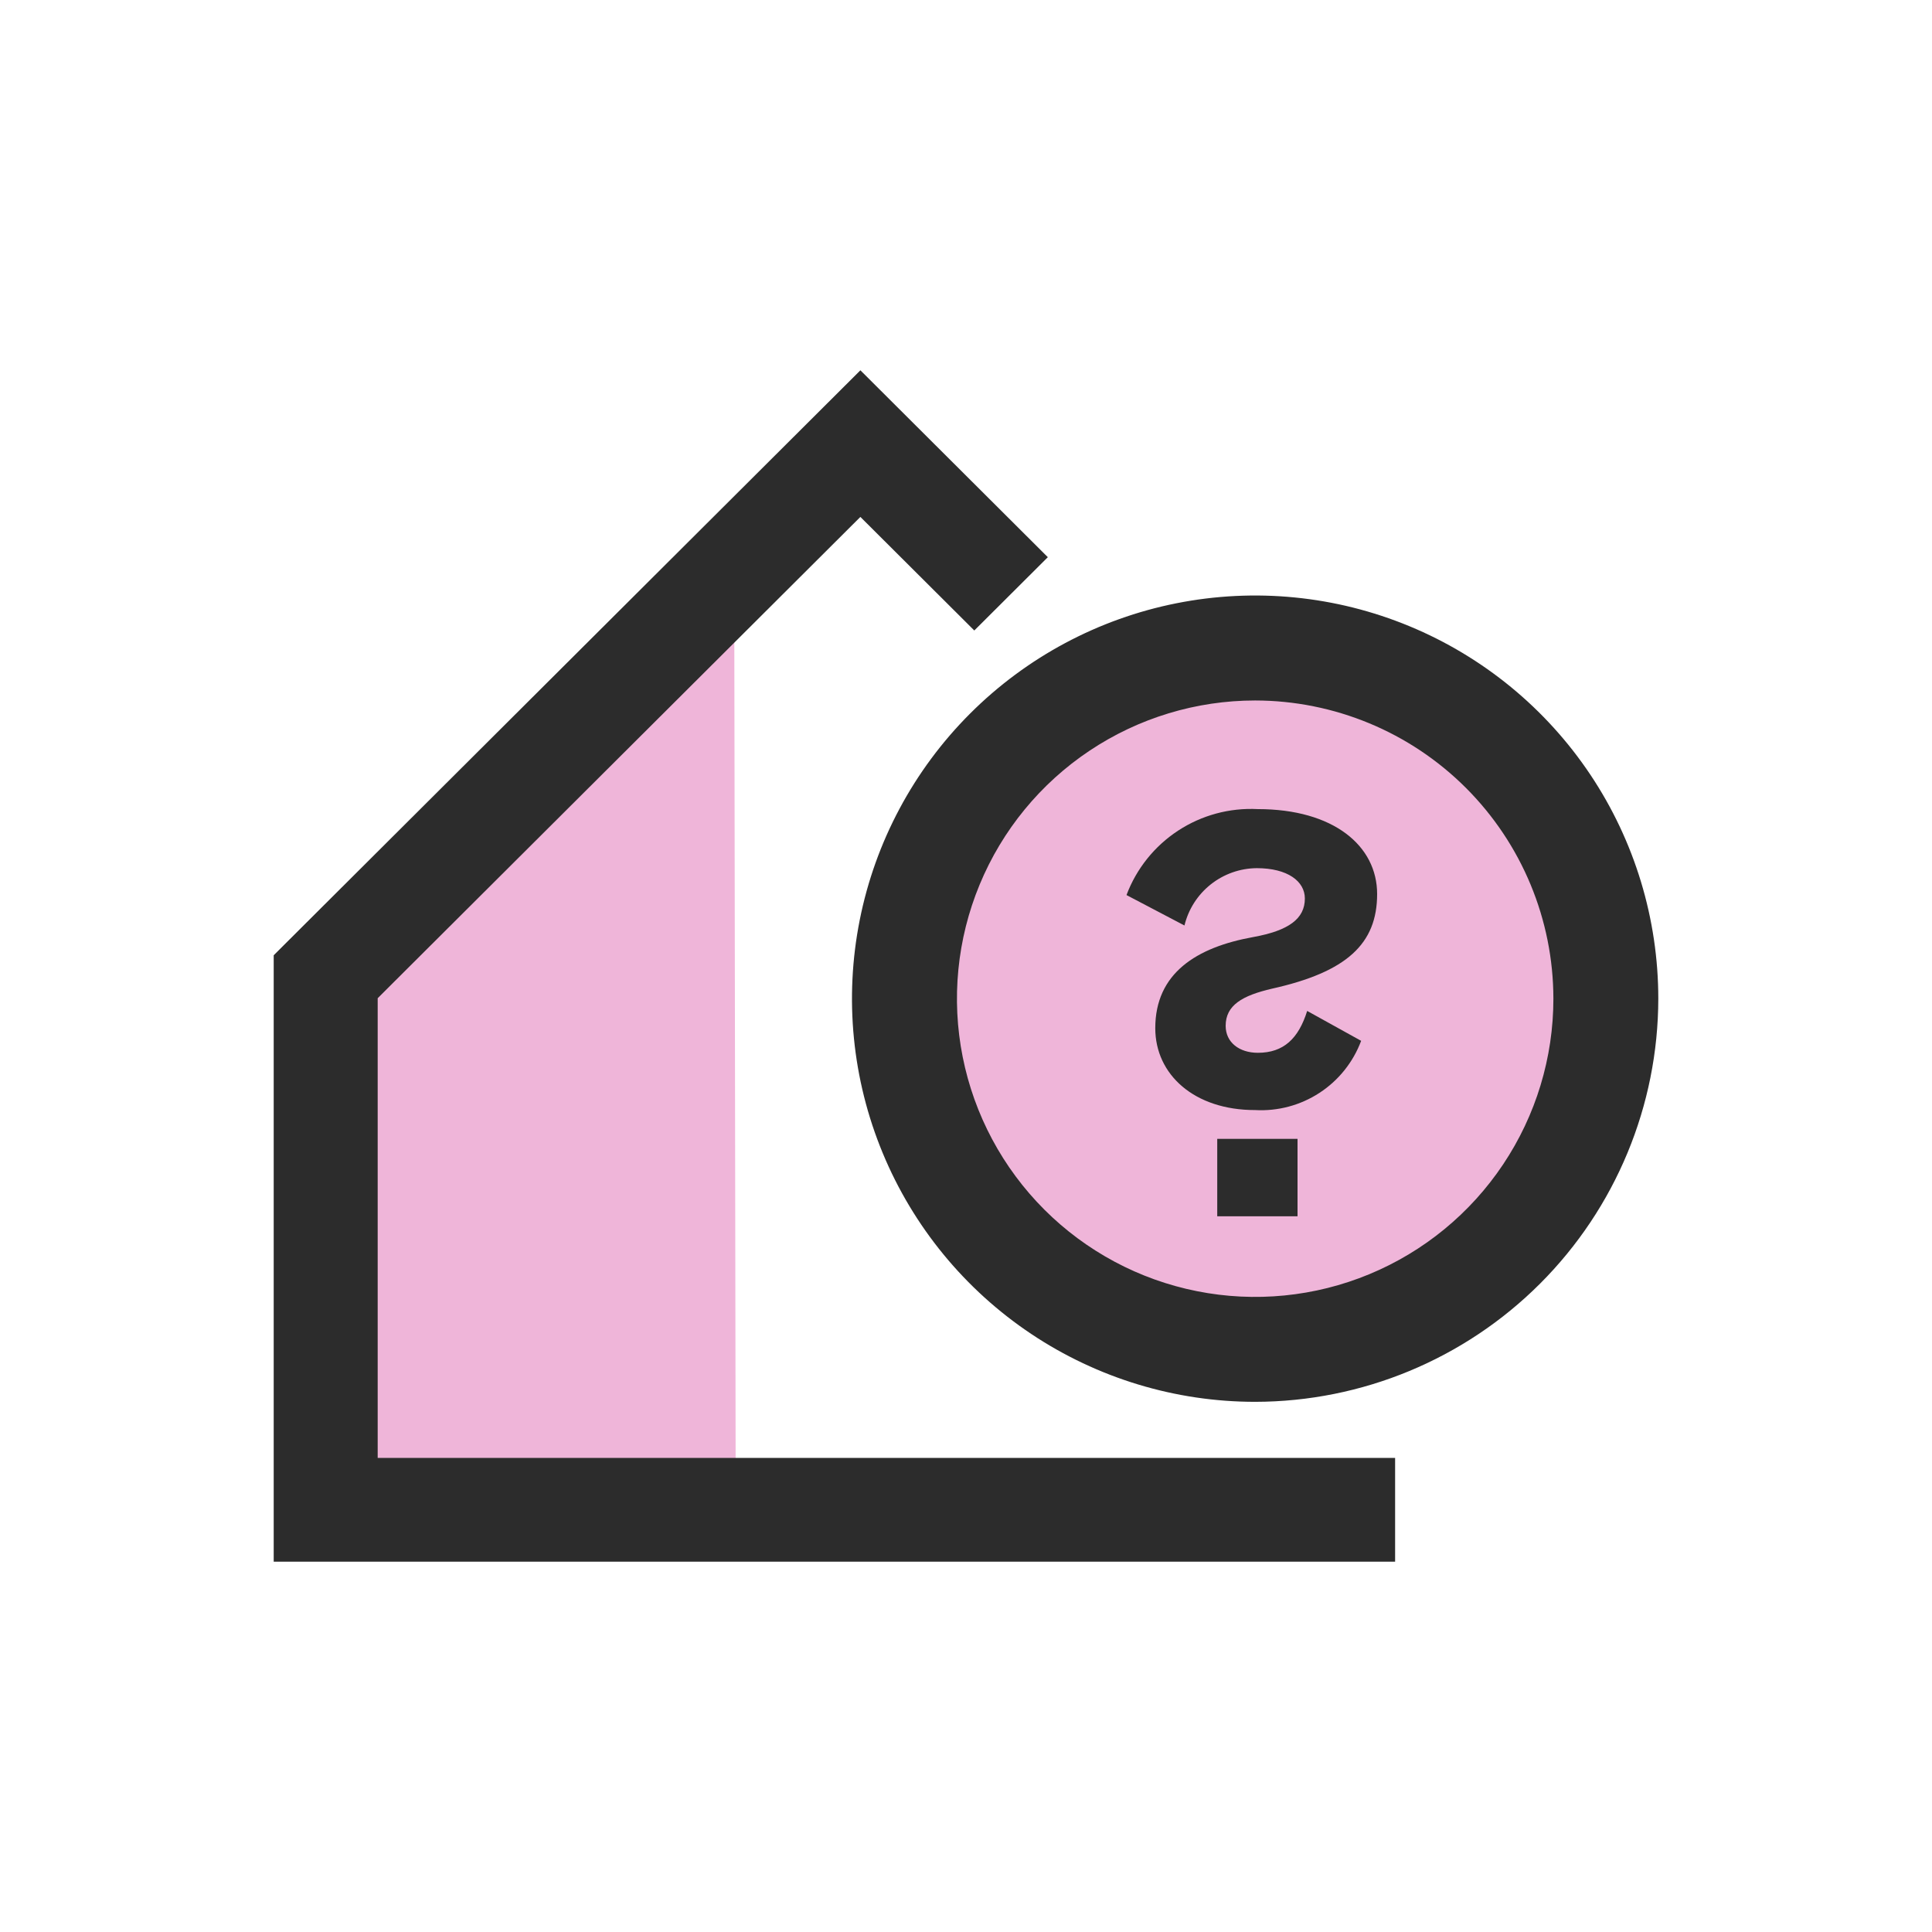 <svg width="120" height="120" viewBox="0 0 120 120" fill="none" xmlns="http://www.w3.org/2000/svg">
    <g clip-path="url(#clip0_7703_28036)">
        <path d="M45.602 34.756L45.695 93.056H20.621V58.056L45.602 34.756Z" fill="#EFB5D9"/>
        <path d="M86.653 97H17V59.333L53.441 23L65.082 34.608L60.515 39.161L53.44 32.107L23.459 62V90.555H86.653V97Z" fill="#2C2C2C"/>
        <path d="M78.374 37.809C73.617 37.808 68.967 39.218 65.012 41.86C61.056 44.503 57.973 48.259 56.152 52.653C54.331 57.048 53.854 61.884 54.782 66.549C55.709 71.215 58 75.501 61.363 78.864C64.726 82.228 69.011 84.519 73.677 85.448C78.342 86.376 83.178 85.901 87.573 84.081C91.968 82.261 95.725 79.178 98.368 75.223C101.011 71.268 102.422 66.618 102.422 61.862C102.416 55.485 99.88 49.372 95.372 44.863C90.864 40.353 84.751 37.816 78.374 37.809Z" fill="#EFB5D9"/>
        <path d="M77.961 87.07C73.008 87.071 68.166 85.602 64.048 82.851C59.93 80.1 56.72 76.189 54.825 71.613C52.929 67.037 52.433 62.002 53.399 57.145C54.365 52.287 56.75 47.825 60.252 44.323C63.755 40.821 68.217 38.435 73.074 37.469C77.932 36.503 82.967 36.999 87.543 38.895C92.118 40.79 96.029 44 98.781 48.118C101.532 52.237 103 57.078 103 62.031C102.992 68.669 100.351 75.034 95.657 79.728C90.963 84.421 84.599 87.062 77.961 87.07ZM77.961 43.508C74.297 43.508 70.716 44.595 67.67 46.63C64.624 48.665 62.25 51.558 60.848 54.943C59.446 58.328 59.079 62.052 59.794 65.645C60.509 69.238 62.273 72.538 64.863 75.129C67.454 77.719 70.754 79.484 74.347 80.198C77.94 80.913 81.665 80.546 85.049 79.144C88.434 77.742 91.327 75.368 93.362 72.322C95.398 69.276 96.484 65.695 96.484 62.031C96.479 57.12 94.525 52.412 91.053 48.939C87.58 45.467 82.872 43.514 77.961 43.508Z" fill="#2C2C2C"/>
        <path d="M71.756 63.862C71.756 60.443 74.32 58.836 77.847 58.201C80.055 57.801 81.047 57.058 81.047 55.808C81.047 54.743 79.982 53.923 78.058 53.923C77.02 53.932 76.014 54.287 75.201 54.932C74.388 55.577 73.813 56.476 73.569 57.484L69.969 55.594C70.585 53.954 71.708 52.552 73.175 51.592C74.641 50.632 76.375 50.164 78.126 50.255C82.826 50.255 85.536 52.531 85.536 55.53C85.536 58.622 83.651 60.371 79.015 61.406C77.159 61.836 76.128 62.437 76.128 63.716C76.128 64.752 76.983 65.391 78.128 65.391C79.728 65.391 80.653 64.507 81.191 62.791L84.543 64.648C84.047 65.974 83.141 67.106 81.956 67.879C80.771 68.653 79.37 69.027 77.958 68.948C74.179 68.952 71.756 66.744 71.756 63.862ZM75.605 70.735H80.592V75.546H75.605V70.735Z" fill="#2C2C2C"/>
    </g>
    <defs>
        <clipPath id="clip0_7703_28036">
            <rect width="86" height="74" fill="white" transform="translate(17 23)"/>
        </clipPath>
    </defs>
</svg>